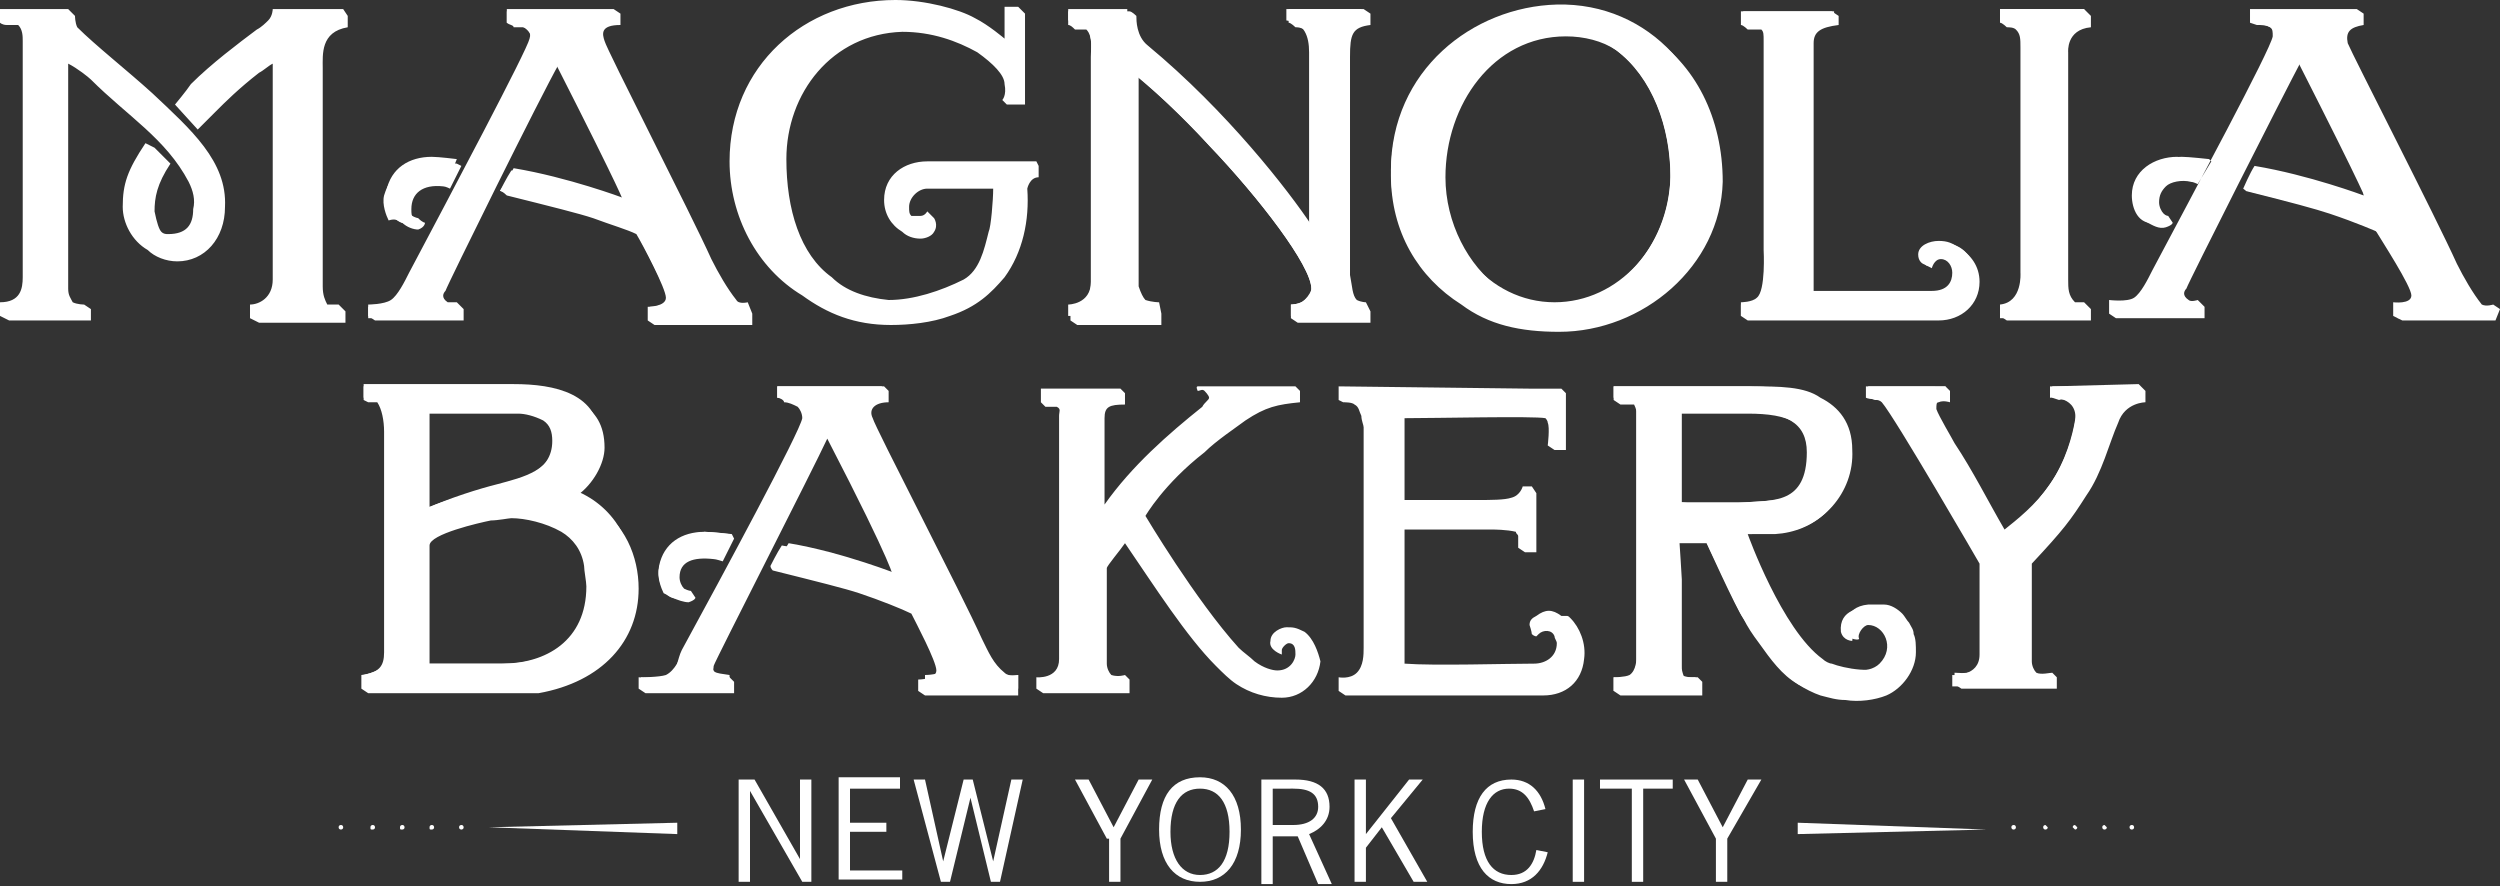 <?xml version="1.0" encoding="utf-8"?>
<!-- Generator: Adobe Illustrator 26.0.1, SVG Export Plug-In . SVG Version: 6.00 Build 0)  -->
<svg version="1.1" id="Layer_1" xmlns="http://www.w3.org/2000/svg" xmlns:xlink="http://www.w3.org/1999/xlink" x="0px" y="0px"
	 viewBox="0 0 110 39" style="enable-background:new 0 0 110 39;" xml:space="preserve">
<rect x="0" y="0" width="110" height="39" fill="#333333" stroke="none"/>
<style type="text/css">
	.st0{fill-rule:evenodd;clip-rule:evenodd;fill:#FFFFFF;}
</style>
<g>
	<path class="st0" d="M72.5,1.5c-1.1-0.8-2.5-1.3-4-1.2c-3.8,0.1-7.3,2.9-7.3,7.4c0,2.5,1.2,4.5,3.1,5.7c1.2,0.9,2.6,1.2,4.3,1.2
		c3.7,0,7.1-2.9,7.2-6.6C75.8,5.2,74.6,2.8,72.5,1.5z M68.4,13.4c-0.9,0-1.7-0.2-2.4-0.7c-1.4-1-2.4-2.9-2.4-4.9
		c0-3.2,2.1-6.2,5.3-6.2c0.8,0,1.6,0.2,2.2,0.6c1.6,1.2,2.4,3.4,2.4,5.6C73.4,10.9,71.1,13.4,68.4,13.4z M6.7,4.1
		C5.6,3.1,4.2,2,3.4,1.2C3.3,1,3.3,0.7,3.3,0.7L3,0.4l-3,0L0,1c0,0,0.1,0.1,0.3,0.1c0.1,0,0.3,0,0.5,0C1,1.3,1,1.6,1,1.8
		c0,3.5,0,10.4,0,10.4c0,0.5-0.1,1.1-1,1.1l0,0.6l0.4,0.2H4l0-0.5l-0.3-0.2c0,0-0.3,0-0.5-0.1c-0.1-0.2-0.2-0.3-0.2-0.6V2.8
		C3.4,3,3.9,3.4,4,3.5C5.6,5.1,7.3,6.1,8.3,8c0.2,0.4,0.3,0.8,0.2,1.2c0,0.7-0.3,1.1-1.1,1.1c-0.1,0-0.2,0-0.3-0.1
		C7,10.1,6.9,9.8,6.8,9.3c0-0.6,0.1-1.2,0.7-2.1L6.8,6.5L6.4,6.3c-0.8,1.2-1,1.8-1,2.8c0,0.7,0.4,1.5,1.1,1.9
		c0.3,0.3,0.8,0.5,1.3,0.5c1.2,0,2.1-1,2.1-2.4C10,7.1,8.4,5.7,6.7,4.1z M32.9,13.3c0,0-0.4,0.1-0.5-0.1c-0.4-0.5-0.8-1.2-1.1-1.8
		c-0.9-2-4.6-9.2-4.7-9.6c-0.1-0.3-0.2-0.7,0.7-0.7l0-0.5l-0.3-0.2l-4.7,0c0,0,0,0.4,0,0.6c0.1,0.1,0.3,0.1,0.3,0.2
		c0.1,0,0.3,0,0.4,0c0.2,0,0.4,0.2,0.3,0.5C23.2,2.2,19.8,8.6,18,12c-0.2,0.4-0.5,1-0.8,1.2c-0.3,0.2-1,0.2-1,0.2l0,0.5l0.3,0.2
		l3.9,0l0-0.5l-0.3-0.3c0,0-0.3,0-0.4,0c-0.3-0.2-0.2-0.4-0.1-0.5c0.1-0.3,4.2-8.6,5-10c2.9,5.7,2.8,5.9,2.8,5.9s-2.4-0.9-4.8-1.3
		C22.4,7.8,22,8.4,22,8.4c0.1,0,0.3,0.2,0.3,0.2c2,0.5,3.2,0.8,3.8,1c0.8,0.3,1.5,0.5,1.9,0.7c0.3,0.5,1.3,2.4,1.3,2.8
		c0,0.4-0.8,0.4-0.8,0.4l0,0.6l0.3,0.2l4.3,0l0-0.5L32.9,13.3z M91.7,13.3c-0.1,0-0.3,0-0.4,0C91,13,91,12.7,91,12.3v-10
		c0,0-0.1-1,1-1.1c0-0.1,0-0.5,0-0.5l-0.3-0.3l-3.7,0L88,1c0.1,0,0.3,0.2,0.3,0.2c0.1,0,0.3,0,0.4,0.1c0.2,0.2,0.2,0.4,0.2,0.8V12
		c0,0,0.1,1.3-0.9,1.4l0,0.5l0.3,0.2H92l0-0.5L91.7,13.3z M86.2,10.9c-0.3-0.2-0.5-0.3-0.9-0.3c-0.4,0-0.9,0.2-0.9,0.6
		c0,0.3,0.2,0.4,0.2,0.4l0.4,0.2c0,0,0.1-0.4,0.4-0.4c0.3,0,0.5,0.3,0.5,0.6c0,0.4-0.2,0.8-0.9,0.8c-0.9,0-3.8,0-5.2,0V1.9
		c0-0.5,0.3-0.7,1.1-0.8V0.7l-0.3-0.2l-4,0l0,0.6c0.1,0,0.3,0.2,0.3,0.2c0.2,0,0.4,0,0.6,0c0.1,0.1,0.1,0.2,0.1,0.5V11
		c0,0,0.1,1.8-0.3,2.1c-0.2,0.2-0.7,0.2-0.7,0.2l0,0.6l0.3,0.2c0,0,5.6,0,8.4,0c1,0,1.8-0.7,1.8-1.7C87.1,11.7,86.7,11.2,86.2,10.9z
		 M110,13.6l-0.3-0.2c0,0-0.3,0.1-0.5,0c-0.4-0.5-0.8-1.2-1.1-1.8c-0.9-2-4.6-9.2-4.8-9.7c-0.1-0.5,0.1-0.7,0.7-0.8l0-0.5l-0.3-0.2
		l-4.7,0l0,0.6c0,0,0.3,0.1,0.3,0.1c0.2,0,0.4,0,0.6,0.1c0.1,0.1,0.1,0.2,0.1,0.4c-0.1,0.6-3.5,6.9-5.3,10.3c-0.2,0.4-0.5,1-0.8,1.2
		c-0.3,0.2-1.1,0.1-1.1,0.1l0,0.6l0.3,0.2h3.9l0-0.5l-0.3-0.3c0,0-0.3,0.1-0.4,0c-0.3-0.2-0.2-0.4-0.1-0.5c0.1-0.3,4.3-8.6,5.1-10.1
		c2.9,5.7,2.7,6,2.7,6s-2.4-0.9-4.8-1.3c-0.2,0.3-0.5,1-0.5,1c0.1,0.1,0.2,0.1,0.2,0.1c2,0.5,3.2,0.8,3.8,1c0.8,0.3,1.4,0.5,1.8,0.7
		c0.3,0.5,1.6,2.5,1.6,2.9c0,0.4-0.8,0.3-0.8,0.3l0,0.6l0.4,0.2l4.1,0L110,13.6z M17.7,9.8c0.2,0.2,0.5,0.3,0.7,0.3
		c0.3-0.1,0.3-0.3,0.3-0.3s-0.1,0-0.3-0.2c0,0-0.1,0-0.2,0c-0.1-0.1-0.1-0.2-0.1-0.4c0-0.7,0.5-1.1,1.4-1c0.1,0,0.3,0.1,0.3,0.1
		l0.5-1l-0.2-0.1c0,0-0.9-0.1-1.2-0.1c-1,0-1.7,0.5-2,1.5c-0.1,0.4,0.1,0.9,0.2,1.1C17.4,9.6,17.5,9.7,17.7,9.8z M94.5,9.8
		c0.2,0.1,0.5,0.3,0.8,0.2c0.3-0.1,0.3-0.2,0.3-0.2l-0.2-0.3c0,0-0.1,0-0.2-0.1c-0.1-0.1-0.2-0.3-0.2-0.5c0-0.3,0.1-0.5,0.3-0.7
		c0.2-0.2,0.7-0.3,1.1-0.2c0.1,0,0.3,0.1,0.3,0.1l0.6-1l-0.1-0.1c0,0-0.9-0.1-1.2-0.1c-0.8,0-1.7,0.5-1.9,1.5
		c-0.1,0.4,0.1,0.9,0.2,1.1C94.2,9.6,94.3,9.7,94.5,9.8z M45.6,7.1l-4.8,0c-1,0-1.9,0.6-1.9,1.7c0,0.6,0.3,1.1,0.8,1.4
		c0.2,0.2,0.5,0.3,0.8,0.3c0.2,0,0.5-0.1,0.6-0.3c0.2-0.3,0-0.6,0-0.6l-0.3-0.3c0,0-0.1,0.2-0.3,0.2c-0.1,0-0.3,0-0.4,0
		c-0.1-0.1-0.1-0.2-0.1-0.4c0-0.4,0.4-0.8,0.8-0.8c0.5,0,2.2,0,2.9,0c0,0.5-0.1,1.7-0.2,1.9c-0.2,0.8-0.4,1.7-1.1,2.1
		c-1,0.5-2.2,0.9-3.3,0.9c-1-0.1-1.9-0.4-2.5-1c-1.4-1-2-3-2-5.2c0-2.9,2-5.5,5.1-5.6c1.3,0,2.4,0.4,3.3,0.9c0.7,0.5,1.2,1,1.2,1.4
		c0.1,0.5-0.1,0.7-0.1,0.7l0.2,0.2l0.8,0l0-4l-0.3-0.3l-0.6,0l0,1.4c0,0-0.7-0.6-1.3-0.9c-0.7-0.4-2.2-0.8-3.5-0.8
		c-4,0-7.3,2.9-7.3,7.1c0,2.4,1.2,4.7,3.2,5.9c1.1,0.8,2.3,1.3,3.9,1.3c0.8,0,1.8-0.1,2.6-0.4c1.2-0.4,1.8-1,2.4-1.7
		c0.8-1.1,1.1-2.5,1-3.9c0,0,0.1-0.5,0.5-0.5l0-0.5L45.6,7.1z M15.1,0.4l-3.1,0c0,0,0,0.3-0.2,0.5c-0.1,0.1-0.3,0.3-0.5,0.4
		c-0.8,0.6-2,1.5-2.9,2.4C8.2,4,7.7,4.6,7.7,4.6l1,1.1c0,0,0.5-0.5,0.8-0.8c0.4-0.4,1-1,1.9-1.7c0.2-0.1,0.4-0.3,0.6-0.4v9.5
		c0,0.8-0.6,1.1-1,1.1c0,0.3,0,0.6,0,0.6l0.4,0.2h3.8c0-0.1,0-0.5,0-0.5l-0.3-0.3c0,0-0.3,0-0.5,0c-0.1-0.2-0.2-0.4-0.2-0.8l0-9.6
		c0-0.6-0.1-1.6,1.1-1.8l0-0.5L15.1,0.4z M60.1,13.3c0,0-0.2,0-0.4-0.1c-0.2-0.2-0.2-0.6-0.3-1.1c0-0.8,0-9.6,0-9.6
		c0-1,0.1-1.3,0.9-1.4c0-0.3,0-0.5,0-0.5l-0.3-0.2l-3.3,0l0,0.6c0.1,0,0.3,0.2,0.3,0.2c0.1,0,0.2,0,0.4,0.1c0.3,0.3,0.3,0.6,0.3,1.1
		l0,7.5C56.7,8.4,54,4.9,50.5,2c-0.5-0.4-0.5-1.1-0.5-1.3c0,0-0.2-0.2-0.3-0.2c-0.1,0-2.7,0-2.7,0s0,0.1,0,0.6
		c0.1,0,0.2,0.1,0.3,0.2c0.2,0,0.3,0,0.5,0c0.3,0.3,0.2,0.9,0.2,1.2c0,0,0,8.2,0,10c0,1-0.9,1-0.9,1l0,0.6l0.3,0.2h3.7l0-0.5
		L51,13.3c0,0-0.3,0-0.6-0.1c-0.1-0.1-0.2-0.3-0.3-0.6V3.4c0.6,0.5,1.8,1.6,3.1,3c2.2,2.3,4.5,5.3,4.5,6.3c0,0.1,0,0.3-0.3,0.5
		c-0.2,0.2-0.6,0.2-0.6,0.2l0,0.6l0.3,0.2h3.2l0-0.5L60.1,13.3z"/>
	<path class="st0" d="M22.3,1c0-0.1,0-0.5,0-0.5h4.6l0,0.5c-0.6,0-0.7,0.4-0.7,0.7c0,0.4,3.8,7.8,4.8,9.8c0.3,0.6,0.6,1.3,1.1,1.8
		c0.2,0.2,0.8,0.1,0.8,0.1l0,0.6l-4.3,0l0-0.5c0,0,0.8,0,0.8-0.4c-0.1-0.4-1.4-2.9-1.4-2.9s-1.1-0.4-2.2-0.8c-0.6-0.2-1.7-0.5-3.8-1
		c0,0,0.3-0.6,0.5-0.9c2.4,0.4,4.9,1.3,4.9,1.3s0.1,0-3-6.1c0,0-5,9.7-5,10.1c-0.1,0.4,0,0.6,0.7,0.6c0,0,0,0.6,0,0.6l-3.9,0l0-0.5
		c0,0,0.8,0,1.1-0.2c0.4-0.2,0.6-0.8,0.8-1.2c1.8-3.4,5.2-9.7,5.3-10.3C23.4,1.2,22.7,1,22.3,1z M19.7,8c0,0-0.3-0.1-0.5-0.1
		c-0.9-0.1-1.4,0.3-1.4,1c0,0.6,0.6,0.7,0.6,0.7s-0.1,0.2-0.3,0.2c-0.3,0.1-0.6,0-0.8-0.3c-0.1-0.2-0.3-0.6-0.3-1.1
		c0.2-1,1-1.5,2-1.5c0.3,0,1.1,0.1,1.1,0.1L19.7,8z"/>
	<path class="st0" d="M99.1,1c0-0.1,0-0.5,0-0.5h4.6l0,0.5c-0.6,0-0.8,0.4-0.7,0.7c0,0.4,3.8,7.8,4.8,9.8c0.3,0.6,0.7,1.4,1.2,1.9
		c0.2,0.2,0.7,0.1,0.7,0.1v0.5l-4.2,0l0-0.5c0,0,0.8,0,0.8-0.4c-0.1-0.4-1.7-2.9-1.7-2.9s-0.9-0.4-2.1-0.8c-0.6-0.2-1.7-0.5-3.7-1
		c0,0,0.3-0.6,0.5-0.9c2.4,0.4,4.8,1.3,4.8,1.3s0.1,0-3-6.1c0,0-5,9.7-5,10.1c-0.1,0.4,0,0.6,0.7,0.6c0,0,0,0.5,0,0.5H93v-0.5
		c0,0,0.8,0,1.1-0.1c0.4-0.2,0.6-0.8,0.8-1.2c1.8-3.4,5.2-9.7,5.3-10.3C100.3,1.2,99.5,1,99.1,1z M96.5,8c0,0-0.3-0.1-0.5-0.1
		c-0.9-0.1-1.4,0.3-1.4,1c0,0.6,0.5,0.7,0.5,0.7s0,0.2-0.3,0.2c-0.7,0.1-1-0.6-1-1.2c0-1.1,1-1.7,2-1.7C96.2,7,97,7.1,97,7.1L96.5,8
		z"/>
	<path class="st0" d="M56.8,13.9v-0.5c0,0,0.4,0,0.6-0.2c0.2-0.2,0.3-0.4,0.3-0.5c0-1-2.3-4-4.5-6.3c-1.7-1.9-3.5-3.3-3.5-3.3v9.3
		c0.1,1,1.1,1,1.1,1l0,0.5h-3.8l0-0.5c0,0,1,0,1-1c0-1.8,0-10,0-10c0-0.3,0.1-1-0.3-1.3c-0.2-0.1-0.4-0.2-0.7-0.2V0.4h2.6
		c0,0.3,0,0.9,0.5,1.3c4.3,3.6,7.5,8.3,7.5,8.3l0-7.7c0-0.7-0.2-1.3-1-1.4V0.4l3.3,0c0,0,0,0.2,0,0.5c-0.8,0.1-0.9,0.4-0.9,1.4
		c0,0,0,8.9,0,9.7c0,0.5,0,0.9,0.3,1.1c0.2,0.2,0.7,0.3,0.7,0.3l0,0.5H56.8z"/>
	<path class="st0" d="M68.4,14.3c-4.1,0-7.2-2.9-7.2-6.8c0-4.4,3.6-7.2,7.3-7.3c4.1-0.1,7.1,3.3,7,7.4
		C75.5,11.7,72.1,14.3,68.4,14.3z M68.6,1.4c-3.1,0-5.3,2.9-5.3,6.1c0,3.1,2.2,5.8,5.1,5.8c2.8,0,5.1-2.5,5.1-5.6
		C73.5,4.6,71.8,1.4,68.6,1.4z"/>
	<path class="st0" d="M85,13.9c-2.8,0-8.4,0-8.4,0v-0.5c0,0,0.5,0,0.8-0.2c0.4-0.3,0.3-2.2,0.3-2.2V1.7c0-0.9-0.7-0.7-1-0.7l0-0.5h4
		l0,0.5c-0.8,0-1.1,0.2-1.1,0.7v11.2c1.2,0,4.5,0,5.5,0c0.7,0,0.9-0.4,0.9-0.8c0-0.5-0.2-0.8-0.8-0.8c-0.3,0-0.4,0.4-0.4,0.4
		s-0.2-0.1-0.2-0.4c0-0.4,0.5-0.6,0.9-0.6c0.9,0,1.4,0.7,1.4,1.5C86.8,13.2,86,13.9,85,13.9z"/>
	<path class="st0" d="M90.7,2.1v10.1c0,0.6,0.2,1.2,1,1.3l0,0.5H88l0-0.5c1,0,1-1.3,1-1.3V2c0-0.6-0.2-1-1-1.1l0-0.5h3.7
		c0,0,0,0.4,0,0.5C90.6,1.1,90.7,2.1,90.7,2.1z"/>
	<path class="st0" d="M44.8,29.7c0,0-0.4,0.1-0.6-0.1c-0.5-0.4-0.7-0.9-1-1.5c-0.9-2-4.7-9.3-4.8-9.7c-0.2-0.4,0.1-0.7,0.7-0.7
		l0-0.5l-0.2-0.2L34.2,17c0,0,0,0.4,0,0.5c0.1,0,0.3,0.1,0.3,0.2c0.2,0,0.4,0.1,0.6,0.2c0.1,0.1,0.2,0.3,0.2,0.5
		c-0.1,0.6-3.5,6.9-5.3,10.2c-0.2,0.4-0.2,0.9-0.5,1.1c-0.3,0.2-1.4,0.1-1.4,0.1l0,0.5l0.3,0.2h3.9l0-0.5L32,29.7c0,0-0.3,0-0.4,0
		c-0.3-0.2-0.2-0.2-0.2-0.4c0.1-0.3,4.4-8.7,5-10c3,5.8,2.9,6.1,2.9,6.1s-2.6-1-4.9-1.4c-0.2,0.3-0.5,0.9-0.5,0.9
		c0,0.1,0.1,0.2,0.1,0.2c2,0.5,3.2,0.8,3.8,1c0.9,0.3,1.9,0.7,2.3,0.9c0.2,0.4,1.1,2.1,1.1,2.5c0,0.4-0.8,0.4-0.8,0.4l0,0.5l0.3,0.2
		l4.1,0v-0.5L44.8,29.7z M26.1,22.2c-0.2-0.2-0.5-0.3-0.7-0.4c0.7-0.5,1.2-1.4,1.2-2.1c0-1-0.4-1.6-1.1-2c-0.7-0.6-1.9-0.7-2.9-0.7
		H16l0,0.6l0.2,0.1c0,0,0.2,0,0.4,0c0.2,0.3,0.3,0.8,0.3,1.3v9.7c0,0.6-0.2,0.9-1,1c0,0.1,0,0.6,0,0.6l0.3,0.2l7.5,0
		c2.8-0.5,4.4-2.3,4.4-4.6C28.1,24.5,27.5,23,26.1,22.2z M18.9,18.2h3.9c0.3,0,0.7,0.1,1.1,0.3c0.3,0.2,0.4,0.5,0.4,0.9
		c0,1.4-1.4,1.7-2.5,2c-0.7,0.2-1.9,0.5-2.9,0.9V18.2z M22.1,29.2h-3.2V24c0-0.5,2.2-1,2.7-1.1c0.3,0,0.8-0.1,0.9-0.1
		c0.6,0,1.5,0.2,2.2,0.6c0.5,0.3,0.9,0.8,1,1.5c0,0.2,0.1,0.7,0.1,0.9C25.8,28.2,24,29.2,22.1,29.2z M84,27.4
		c-0.1-0.1-0.2-0.3-0.3-0.4c-0.2-0.2-0.5-0.4-0.8-0.4c-0.2,0-0.5,0-0.7,0c-1.1,0.1-1.1,1.1-0.9,1.4c0.1,0.1,0.5,0.2,0.5,0.1
		c-0.1-0.2,0.2-0.6,0.4-0.6c0.1,0,0.6-0.1,0.8,0.2c0.3,0.4,0.2,1.2,0,1.5c-0.4,0.5-1.9,0.2-2.4,0c-0.1,0-0.3-0.1-0.4-0.2
		c-1.8-1.3-3.3-5.5-3.3-5.5s1,0,1.5-0.1c1.7-0.1,3.2-1.7,3.1-3.6c0-1.2-0.6-1.9-1.4-2.3C79.4,17,78.3,17,77,17l-6,0
		c0,0.1,0,0.6,0,0.6l0.3,0.2c0,0,0.3,0,0.6,0c0.1,0.2,0.1,0.3,0.1,0.3l0,1.2l0,9.8c0,0,0,0.5-0.3,0.7c-0.2,0.1-0.7,0-0.7,0l0,0.6
		l0.3,0.2l3.6,0l0-0.6l-0.2-0.2c0,0-0.4,0-0.6,0C74,29.5,74,29.5,74,29.3v-3.8c0-0.1-0.1-1.6-0.1-1.6l1.2,0c0.3,0.6,1.4,3,1.6,3.3
		c0.7,1,1.3,2.1,2.4,2.9c0.3,0.2,0.7,0.4,1,0.5c0.4,0.1,0.7,0.2,1.1,0.2c0.6,0.1,1.3,0,1.8-0.2c0.7-0.3,1.3-1.1,1.3-1.9
		c0-0.3,0-0.6-0.1-0.8C84.2,27.7,84.1,27.6,84,27.4z M74,22.1l0-3.9h2.9c0.9,0,1.6,0.1,2.1,0.4c0.4,0.3,0.7,0.8,0.7,1.4
		c0,1.7-0.4,2-2.9,2.1C76,22.2,74.6,22.2,74,22.1z M57.4,27.8c-0.4-0.2-0.5-0.2-0.8-0.2c-0.2,0-0.7,0.2-0.7,0.6
		c-0.1,0.4,0.5,0.6,0.5,0.6s0-0.2,0-0.2c0-0.1,0.2-0.3,0.3-0.3c0.3,0,0.3,0.3,0.3,0.5c0,0.2-0.2,0.7-0.8,0.7c-0.2,0-0.6-0.1-1-0.4
		c-0.2-0.2-0.5-0.4-0.7-0.6c-1.9-2.1-4.1-5.8-4.1-5.8s0.8-1.4,2.6-2.8c0.5-0.5,1.4-1.1,1.8-1.4c0.9-0.6,1.4-0.7,2.4-0.8l0-0.5
		l-0.2-0.2l-4.3,0c-0.1,0,0,0.2,0,0.2c0.1,0,0.2-0.1,0.3,0c0,0,0.2,0.2,0.2,0.3c0,0.1-0.2,0.2-0.3,0.4c-1.5,1.2-3.1,2.6-4.3,4.3
		l0-3.8c0-0.5,0.2-0.6,0.9-0.6l0-0.5l-0.2-0.2l-3.5,0l0,0.6l0.2,0.2c0,0,0.3,0,0.5,0c0.2,0.1,0.1,0.2,0.1,0.4l0,10.7
		c0,0.9-1,0.8-1,0.8l0,0.5l0.3,0.2h3.8l0-0.6l-0.2-0.2c0,0-0.3,0.1-0.6,0c-0.1-0.1-0.2-0.3-0.2-0.5l0-4.2c0-0.1,0.6-0.8,0.8-1.1
		c1.3,1.9,2.7,4.1,4,5.4c0.3,0.3,0.6,0.6,0.9,0.8c0.6,0.4,1.3,0.6,2,0.6c0.9,0,1.6-0.7,1.7-1.6C58,28.7,57.8,28.1,57.4,27.8z
		 M94.1,16.9L90.3,17l0,0.5l0.3,0.1c0,0,0.2-0.1,0.5,0.1c0.2,0.2,0.3,0.4,0.2,0.8c-0.1,0.6-0.4,1.8-1.1,2.8c-0.6,0.9-1.5,1.6-2,2
		c-0.7-1.2-1.4-2.6-2.2-3.8c-0.1-0.2-0.7-1.2-0.8-1.5c0-0.2,0-0.3,0.1-0.3c0.2-0.1,0.5,0,0.5,0s0-0.5,0-0.5l-0.2-0.2L82.2,17l0,0.5
		l0.3,0.1c0.1,0,0.3,0,0.5,0.1c0.7,0.9,4.2,7,4.2,7s0,2.6,0,4c0,1.1-0.9,0.9-1.2,0.9c0,0.1,0,0.5,0,0.5l0.3,0.2l4.2,0l0-0.5
		l-0.2-0.2c-0.1,0-0.5,0.1-0.7,0c-0.1-0.1-0.2-0.3-0.2-0.5l0-4c0-0.1,0-0.3,0-0.3c1.4-1.5,1.7-1.9,2.4-3c0.7-1,1-2.3,1.4-3.2
		c0.3-0.9,1.2-0.9,1.2-0.9l0-0.5L94.1,16.9z M69.1,27.2c-0.1-0.1-0.1-0.1-0.2-0.1c0,0-0.2,0-0.2,0c-0.4-0.3-0.7-0.3-1.1,0
		c-0.2,0.1-0.3,0.2-0.3,0.4c0,0,0.1,0.3,0.1,0.4c0.1,0.1,0.2,0.1,0.2,0.1s0.1-0.1,0.1-0.1c0.2-0.2,0.6-0.2,0.7,0.1
		c0,0.1,0.1,0.2,0.1,0.3c0,0.6-0.5,0.9-1,0.9c-1.2,0-4.4,0.1-5.7,0v-5.9h3.9c0,0,0.6,0,1,0.1c0,0.1,0.1,0.1,0.1,0.2
		c0,0.1,0,0.5,0,0.5l0.3,0.2h0.5c0,0,0-2.5,0-2.6l-0.2-0.3l-0.4,0c0,0-0.1,0.4-0.5,0.5c-0.3,0.1-0.9,0.1-1.5,0.1c-0.1,0-2.4,0-3.2,0
		v-3.6c1.4,0,5.7-0.1,6.2,0c0,0,0.1,0.1,0.1,0.2c0.1,0.2,0,1,0,1l0.3,0.2l0.5,0l0-2.5l-0.2-0.2c0,0-0.9,0-1.4,0L58.9,17l0,0.6
		l0.2,0.1c0.1,0,0.4,0,0.5,0.1c0.2,0.1,0.2,0.3,0.3,0.5c0,0.2,0.1,0.4,0.1,0.5v9.7c0,0.3,0,0.8-0.3,1.1c-0.3,0.3-0.8,0.2-0.8,0.2
		l0,0.6l0.3,0.2h8.7c1,0,1.7-0.6,1.8-1.6C69.8,28.3,69.5,27.6,69.1,27.2z M29.6,26.3c0.2,0.1,0.5,0.2,0.7,0.2
		c0.3-0.1,0.3-0.2,0.3-0.2L30.4,26c0,0-0.1,0-0.3-0.1c-0.1-0.1-0.2-0.3-0.2-0.5c0-0.7,0.6-0.9,1.5-0.8c0.1,0,0.4,0.1,0.4,0.1l0.5-1
		l-0.1-0.2c0,0-0.9-0.1-1.2-0.1C30,23.5,29.2,24,29,25c-0.1,0.4,0.1,0.9,0.2,1.1C29.4,26.2,29.4,26.2,29.6,26.3z"/>
	<path class="st0" d="M34.2,17.5c0-0.1,0-0.5,0-0.5h4.6l0,0.5c-0.6,0-0.7,0.4-0.7,0.7c0,0.4,3.8,7.8,4.8,9.7
		c0.3,0.6,0.6,1.3,1.1,1.7c0.2,0.2,0.8,0.1,0.8,0.1l0,0.6l-4.1,0l0-0.6c0,0,0.8,0,0.8-0.3c-0.1-0.4-1.2-2.6-1.2-2.6s-1.4-0.6-2.5-1
		c-0.6-0.2-1.6-0.5-3.6-1c0,0,0.3-0.6,0.5-0.9c2.4,0.4,4.9,1.4,4.9,1.4s0-0.1-3.2-6.2c0,0-4.9,9.7-5,10.1c-0.1,0.4,0,0.4,0.7,0.5
		c0,0,0,0.6,0,0.6h-3.9l0-0.5c0,0,0.8,0,1.1-0.1c0.4-0.2,0.6-0.7,0.8-1.1c1.8-3.4,5.2-9.7,5.3-10.3C35.4,17.7,34.6,17.5,34.2,17.5z
		 M31.6,24.5c0,0-0.3-0.1-0.5-0.1c-0.9-0.1-1.4,0.2-1.4,1c0,0.6,0.6,0.7,0.6,0.7s0,0.2-0.3,0.2c-0.3,0.1-0.6,0-0.8-0.3
		c-0.1-0.2-0.3-0.6-0.2-1.1c0.2-1,1-1.5,2-1.5c0.3,0,1.1,0.1,1.1,0.1L31.6,24.5z"/>
	<path class="st0" d="M23.5,30.3l-7.5,0c0,0,0-0.5,0-0.6c0.8-0.2,1-0.4,1-1v-9.8c0-0.5-0.1-1.3-0.5-1.4c-0.2-0.1-0.5,0-0.5,0l0-0.6
		h6.6c1.8,0,3.8,0.4,3.8,2.5c0,0.7-0.6,1.7-1.3,2.1c2,0.7,2.8,2.5,2.8,4.1C27.9,28,26.3,29.8,23.5,30.3z M25.8,24.9
		c-0.4-1.8-2.5-2.3-3.5-2.3c-0.1,0-0.6,0-0.9,0.1c-0.5,0.1-2.7,0.6-2.7,1.1v5.4h3.5c1.9,0,3.7-1,3.7-3.4
		C25.9,25.7,25.8,25.1,25.8,24.9z M22.6,18h-3.9v4.4c1.1-0.5,2.4-0.9,3.2-1.1c1.1-0.3,2.5-0.6,2.5-2C24.4,18.3,23.3,18,22.6,18z"/>
	<path class="st0" d="M81.3,30.7c-0.6,0-1.5-0.2-2.2-0.6c-0.7-0.4-1.2-1.1-1.7-1.8c-0.3-0.4-0.5-0.7-0.7-1.1
		c-0.3-0.4-1.7-3.5-1.7-3.5l-1.3,0c0,0,0,1.5,0,1.6v3.9c0,0.7,0.9,0.6,0.9,0.6v0.6H71l0-0.6c0,0,0.5,0,0.7-0.1C72,29.5,72,29,72,29
		l0-9.8c0,0,0-1.2,0-1.3c0-0.1,0-0.2-0.2-0.3c-0.2-0.2-0.8-0.1-0.8-0.1s0-0.4,0-0.5l6,0c2.2,0,4.2,0.6,4.3,2.8
		c0.1,2.4-1.5,3.6-3.2,3.7c-0.4,0-1.4,0-1.4,0s1.7,5.1,3.9,5.8c0.5,0.2,1.6,0.4,2.1-0.1c0.7-0.7,0.2-1.7-0.5-1.7
		c-0.7-0.1-0.7,0.7-0.7,0.7s-0.4,0-0.5-0.4c-0.1-1,0.9-1.1,1.5-1.1c1,0.1,1.7,1.1,1.6,2c-0.1,1.1-0.8,1.7-1.9,1.9
		C82,30.7,81.7,30.7,81.3,30.7z M76.6,18.1h-2.9l0,4c0,0,2.1,0,3.1,0c1.2-0.1,2.7,0.1,2.7-2.2C79.5,18.6,78.6,18.1,76.6,18.1z"/>
	<path class="st0" d="M92.9,18.3c-0.3,0.9-0.7,2.3-1.4,3.4c-1,1.6-1.6,2.2-2.4,3c0,0-0.1,0.1-0.1,0.2l0,4c0,0.8,0.8,0.8,1.1,0.8
		l0,0.5l-4.2,0l0-0.5c0,0,1.2,0.1,1.2-0.9c0-1.4,0-4,0-4s-3.7-6.4-4.3-7.1c-0.2-0.2-0.5-0.1-0.7-0.2l0-0.5h3.5c0,0.1,0,0.5,0,0.5
		s-0.7-0.1-0.6,0.4c0.1,0.3,0.7,1.3,0.8,1.5c0.8,1.2,1.5,2.8,2.3,4.1c0.5-0.3,1.4-1.2,2.1-2.2c0.7-1,1-2.1,1.1-2.7
		c0.2-1.2-1.1-1.1-1.1-1.1l0-0.5h3.7l0,0.5C94.1,17.5,93.2,17.4,92.9,18.3z"/>
	<path class="st0" d="M32.5,38.8v-4.5h0.7l2,3.5h0v-3.5h0.5v4.5h-0.4l-2.3-4h0v4H32.5z"/>
	<path class="st0" d="M39.6,34.3v0.4h-2.2v1.5h1.6v0.4h-1.6v1.7h2.3v0.4h-2.8v-4.5H39.6z"/>
	<path class="st0" d="M40.2,34.3h0.5l0.8,3.6h0l0.9-3.6h0.4l0.9,3.6h0l0.8-3.6h0.5L44,38.8h-0.4l-0.9-3.7h0l-0.9,3.7h-0.4L40.2,34.3
		z"/>
	<path class="st0" d="M48.7,36.9l-1.4-2.6h0.6l1.1,2.1l1.1-2.1h0.6l-1.4,2.6v1.9h-0.5V36.9z"/>
	<path class="st0" d="M52.8,34.2c1.1,0,1.8,0.8,1.8,2.3c0,1.5-0.7,2.3-1.8,2.3c-1.1,0-1.8-0.8-1.8-2.3C51,35,51.6,34.2,52.8,34.2z
		 M52.8,38.5c0.8,0,1.3-0.6,1.3-1.9c0-1.3-0.5-1.9-1.3-1.9c-0.8,0-1.3,0.6-1.3,1.9C51.5,37.8,52,38.5,52.8,38.5z"/>
	<path class="st0" d="M55.5,38.8v-4.5h1.5c1,0,1.5,0.4,1.5,1.2c0,0.6-0.4,1-0.9,1.2l1,2.2H58l-0.9-2.1H56v2.1H55.5z M56,36.3h0.9
		c0.7,0,1.1-0.3,1.1-0.8c0-0.6-0.4-0.8-1.1-0.8H56V36.3z"/>
	<path class="st0" d="M60.1,38.8h-0.5v-4.5h0.5v2.4h0l1.9-2.4h0.6L61.2,36l1.6,2.8h-0.6l-1.4-2.4l-0.7,0.9V38.8z"/>
	<path class="st0" d="M68.1,37.5c-0.2,0.8-0.7,1.4-1.6,1.4c-1,0-1.7-0.7-1.7-2.3c0-1.5,0.6-2.3,1.7-2.3c0.8,0,1.3,0.5,1.5,1.3
		l-0.5,0.1c-0.2-0.6-0.5-1-1.1-1c-0.7,0-1.2,0.6-1.2,1.9c0,1.3,0.5,1.9,1.3,1.9c0.7,0,1-0.5,1.1-1.1L68.1,37.5z"/>
	<path class="st0" d="M69.2,38.8h0.5v-4.5h-0.5V38.8z"/>
	<path class="st0" d="M72.3,34.7v4.1h-0.5v-4.1h-1.4v-0.4h3.2v0.4H72.3z"/>
	<path class="st0" d="M75.5,36.9l-1.4-2.6h0.6l1.1,2.1l1.1-2.1h0.6L76,36.9v1.9h-0.5V36.9z"/>
	<path class="st0" d="M20.2,36.4c0-0.1,0.1-0.1,0.1-0.1c0.1,0,0.1,0.1,0.1,0.1c0,0.1-0.1,0.1-0.1,0.1C20.3,36.5,20.2,36.5,20.2,36.4
		z"/>
	<path class="st0" d="M18.9,36.4c0-0.1,0.1-0.1,0.1-0.1c0.1,0,0.1,0.1,0.1,0.1c0,0.1-0.1,0.1-0.1,0.1C18.9,36.5,18.9,36.5,18.9,36.4
		z"/>
	<path class="st0" d="M17.6,36.4c0-0.1,0.1-0.1,0.1-0.1c0.1,0,0.1,0.1,0.1,0.1c0,0.1-0.1,0.1-0.1,0.1C17.6,36.5,17.6,36.5,17.6,36.4
		z"/>
	<path class="st0" d="M16.3,36.4c0-0.1,0.1-0.1,0.1-0.1c0.1,0,0.1,0.1,0.1,0.1c0,0.1-0.1,0.1-0.1,0.1C16.3,36.5,16.3,36.5,16.3,36.4
		z"/>
	<path class="st0" d="M14.9,36.4c0-0.1,0.1-0.1,0.1-0.1c0.1,0,0.1,0.1,0.1,0.1c0,0.1-0.1,0.1-0.1,0.1C15,36.5,14.9,36.5,14.9,36.4z"
		/>
	<path class="st0" d="M29.8,36.7l-8.3-0.3l8.3-0.2V36.7z"/>
	<path class="st0" d="M88.7,36.4c0,0.1-0.1,0.1-0.1,0.1c-0.1,0-0.1-0.1-0.1-0.1c0-0.1,0.1-0.1,0.1-0.1
		C88.7,36.3,88.7,36.4,88.7,36.4z"/>
	<path class="st0" d="M90.1,36.4c0,0.1-0.1,0.1-0.1,0.1c-0.1,0-0.1-0.1-0.1-0.1c0-0.1,0.1-0.1,0.1-0.1C90,36.3,90.1,36.4,90.1,36.4z
		"/>
	<path class="st0" d="M91.4,36.4c0,0.1-0.1,0.1-0.1,0.1s-0.1-0.1-0.1-0.1c0-0.1,0.1-0.1,0.1-0.1S91.4,36.4,91.4,36.4z"/>
	<path class="st0" d="M92.7,36.4c0,0.1-0.1,0.1-0.1,0.1c-0.1,0-0.1-0.1-0.1-0.1c0-0.1,0.1-0.1,0.1-0.1
		C92.6,36.3,92.7,36.4,92.7,36.4z"/>
	<path class="st0" d="M93.9,36.4c0,0.1-0.1,0.1-0.1,0.1c-0.1,0-0.1-0.1-0.1-0.1c0-0.1,0.1-0.1,0.1-0.1
		C93.9,36.3,93.9,36.4,93.9,36.4z"/>
	<path class="st0" d="M79.1,36.2l8.3,0.3l-8.3,0.2V36.2z"/>
</g>
</svg>
